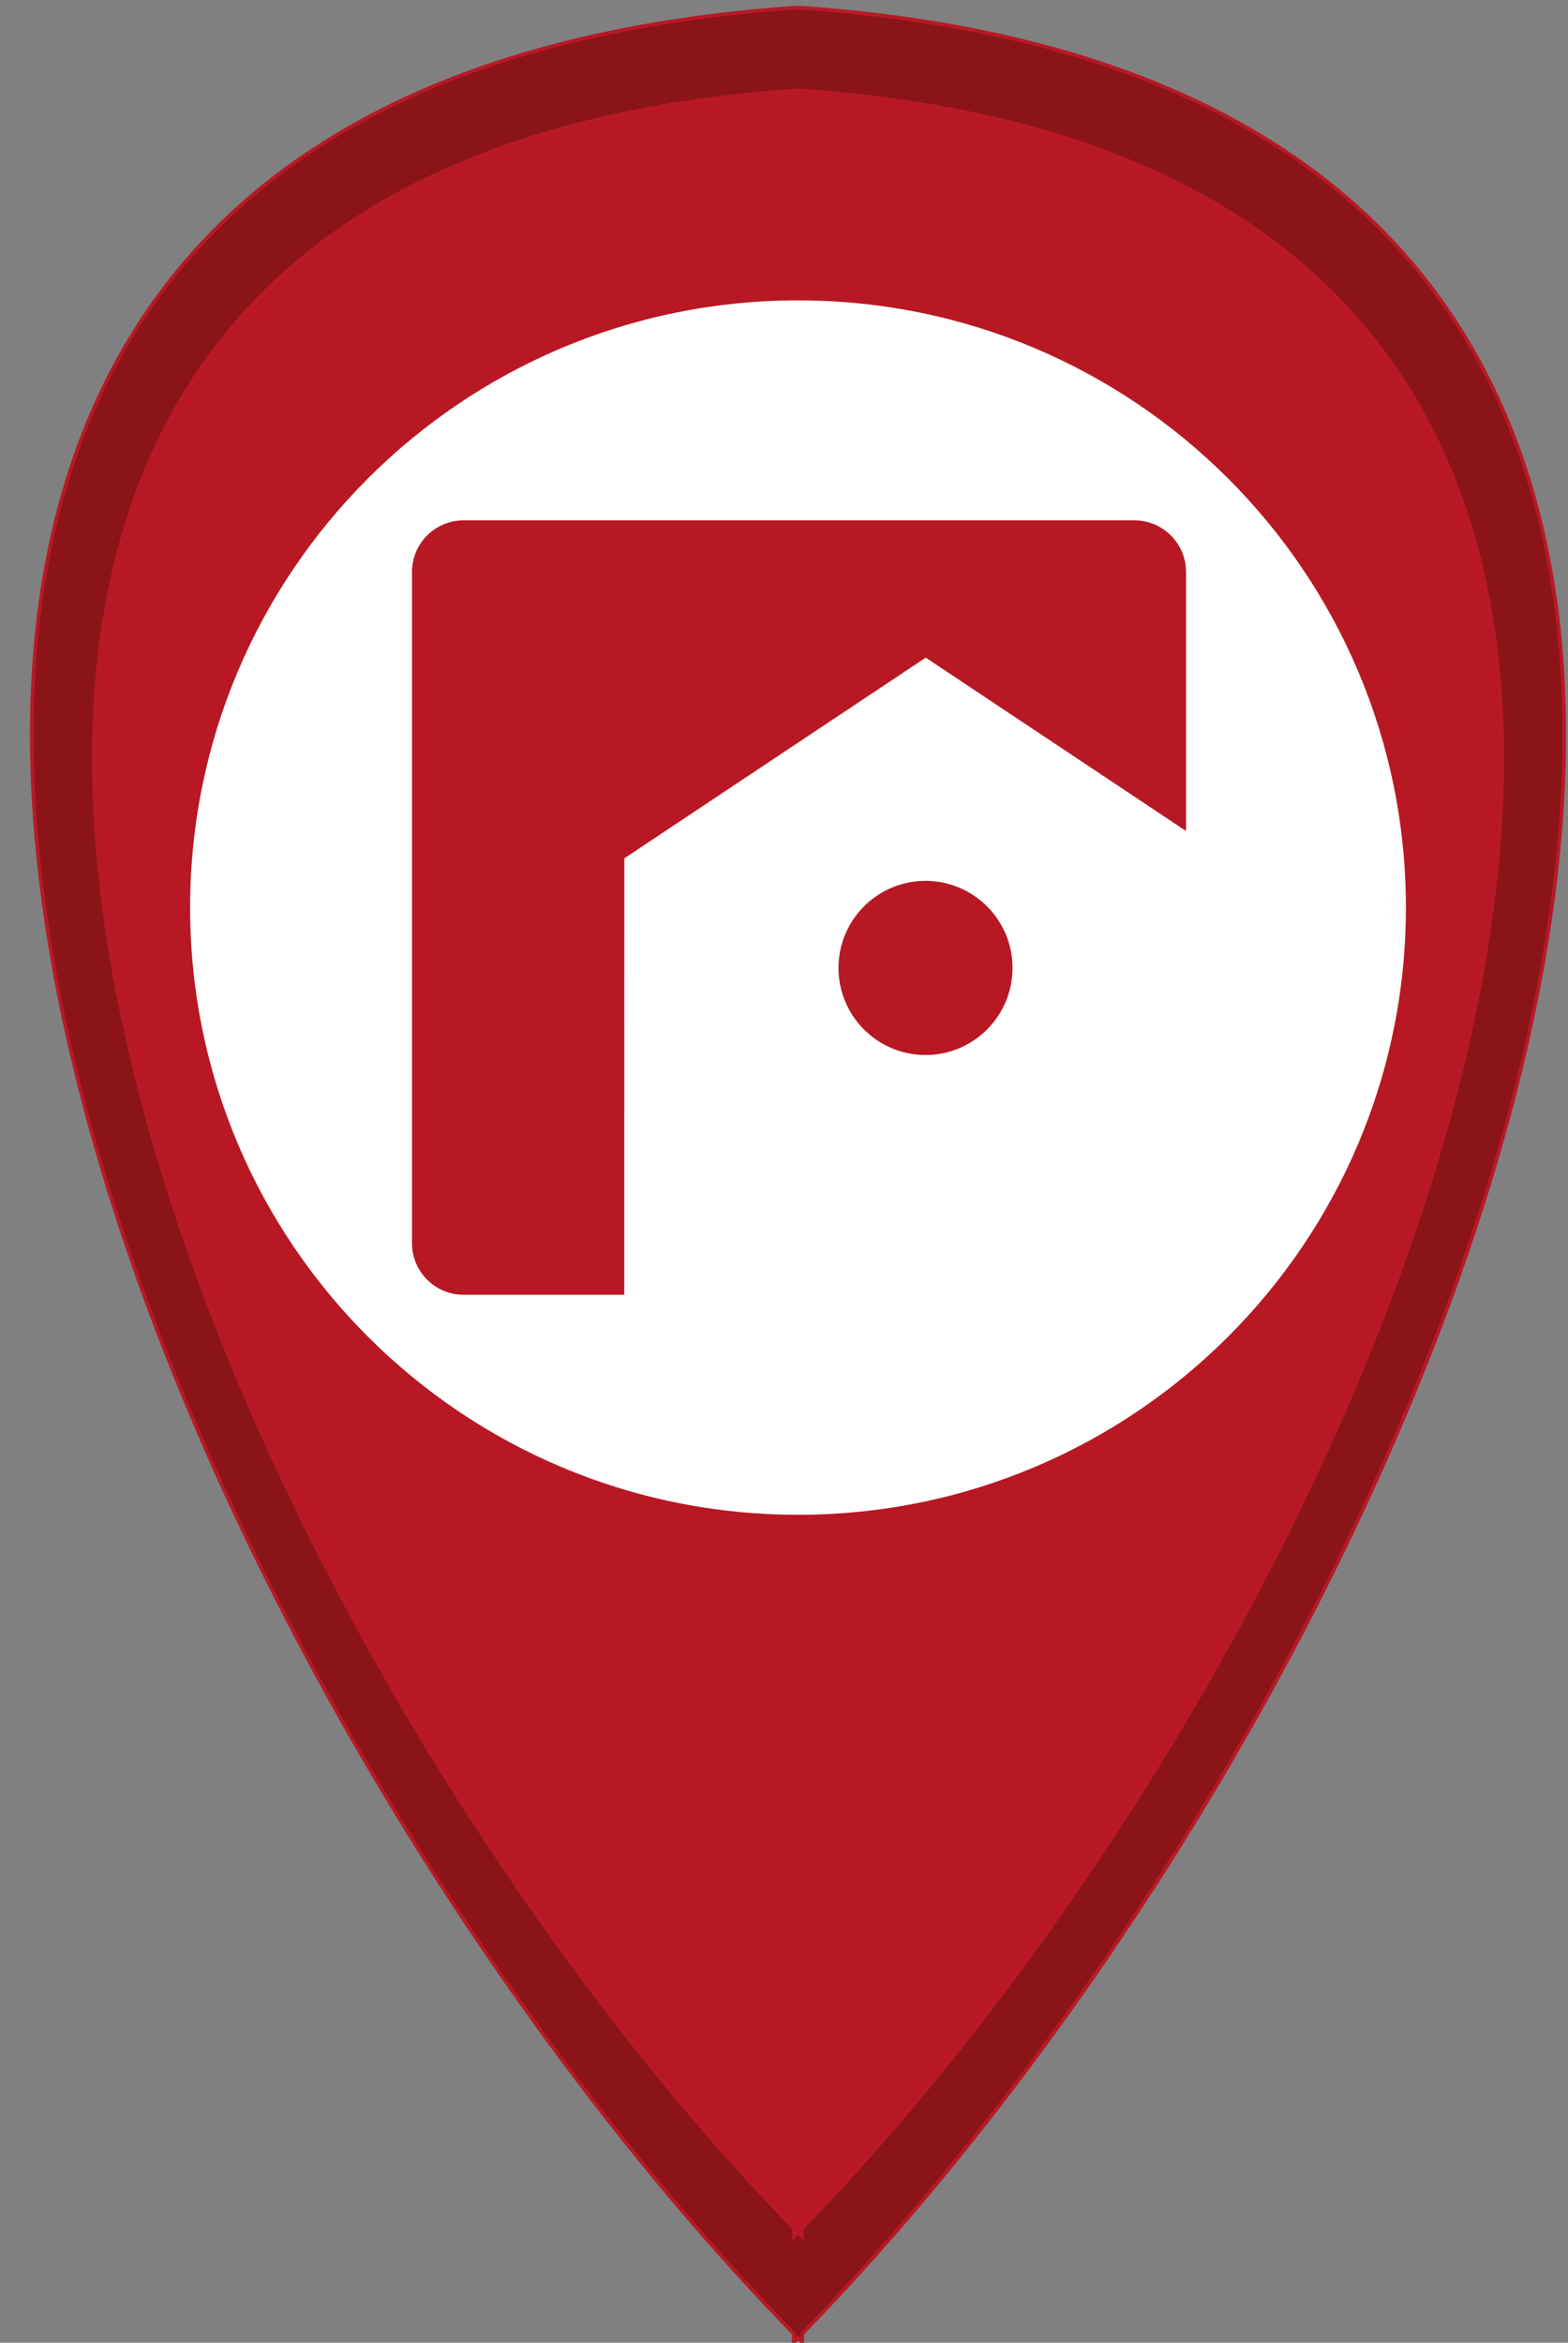 <?xml version="1.0" encoding="utf-8"?>
<!-- Generator: Adobe Illustrator 16.0.0, SVG Export Plug-In . SVG Version: 6.00 Build 0)  -->
<!DOCTYPE svg PUBLIC "-//W3C//DTD SVG 1.1//EN" "http://www.w3.org/Graphics/SVG/1.1/DTD/svg11.dtd">
<svg version="1.1" id="Layer_1" xmlns="http://www.w3.org/2000/svg" xmlns:xlink="http://www.w3.org/1999/xlink" x="0px" y="0px"
	 width="860.33px" height="1284.869px" viewBox="-594.67 -879.89 860.33 1284.869"
	 enable-background="new -594.67 -879.89 860.33 1284.869" xml:space="preserve">
<rect x="-594.67" y="-879.89" width="860.33" height="1284.869" fill="#808080" stroke="none"/>
<g>
	<path fill="#8A1417" stroke="#B81925" stroke-width="2" stroke-miterlimit="10" d="M-154.451-875.632h-4.703
		c-720.121,51.09-367.51,898.551,0,1275.597v4.777c0.748-0.778,1.588-1.595,2.336-2.407c0.748,0.813,1.557,1.622,2.336,2.407v-4.777
		C213.004,22.919,565.641-824.51-154.451-875.632z"/>
	<path fill="#B81823" stroke="#B81925" stroke-width="2" stroke-miterlimit="10" d="M-154.644-830.219h-4.323
		c-661.866,46.958-337.775,825.857,0,1172.402v4.391c0.691-0.716,1.464-1.467,2.149-2.214c0.685,0.747,1.433,1.492,2.149,2.214
		v-4.391C183.083-4.362,507.198-783.234-154.644-830.219z"/>
</g>
<g>
	<path fill="#FFFFFF" d="M-156.805-715.148c-184.229,0-333.552,149.093-333.552,333.007c0,183.913,149.324,333.015,333.552,333.015
		c184.186,0,333.528-149.102,333.528-333.015C176.723-566.055,27.381-715.148-156.805-715.148z M-86.845-301.281
		c-26.384,0-47.754-21.396-47.754-47.782c0-26.333,21.37-47.728,47.754-47.728c26.347,0,47.729,21.395,47.729,47.728
		C-39.115-322.677-60.498-301.281-86.845-301.281z M56.076-424.151l-142.827-95.068l-165.345,110.057l-0.056,239.379h-88.171
		c-15.634,0-28.303-12.672-28.303-28.334v-368.064c0-15.633,12.669-28.321,28.303-28.321H27.754
		c15.646,0,28.321,12.688,28.321,28.321V-424.151z"/>
</g>
<path fill="#3A3838" d="M466.986,3.248h-1.475c-225.813,16.021-115.242,281.764,0,399.996v1.498c0.234-0.244,0.498-0.5,0.732-0.755
	c0.234,0.255,0.488,0.509,0.732,0.755v-1.498C582.21,285.012,692.789,19.279,466.986,3.248z"/>
<path d="M466.925,17.489h-1.355c-207.545,14.725-105.918,258.969,0,367.637v1.377c0.217-0.225,0.459-0.46,0.674-0.694
	c0.215,0.234,0.449,0.468,0.674,0.694v-1.377C572.828,276.457,674.462,32.222,466.925,17.489z"/>
<g>
	<polygon fill="none" points="428.01,109.335 497.615,109.335 497.615,215.691 504.253,215.691 504.253,102.017 428.01,102.017 	"/>
	<path fill="none" d="M415.212,228.679h76.269V114.607h-76.269V228.679z M478.1,217.24h-25.081c-0.494,0-0.902-0.809-0.902-1.805
		c0-0.998,0.408-1.807,0.902-1.807H478.1c0.497,0,0.903,0.809,0.903,1.807C479.003,216.431,478.597,217.24,478.1,217.24z
		 M428.666,135.936h48.592c0.966,0,1.746,0.81,1.746,1.806c0,0.997-0.78,1.806-1.746,1.806h-48.592
		c-0.962,0-1.745-0.809-1.745-1.806C426.92,136.746,427.704,135.936,428.666,135.936z M428.666,146.209h48.592
		c0.966,0,1.746,0.809,1.746,1.806c0,0.997-0.78,1.805-1.746,1.805h-48.592c-0.962,0-1.745-0.809-1.745-1.805
		C426.92,147.017,427.704,146.209,428.666,146.209z M428.666,156.711h48.592c0.966,0,1.746,0.809,1.746,1.806
		c0,0.988-0.78,1.806-1.746,1.806h-48.592c-0.962,0-1.745-0.818-1.745-1.806C426.92,157.52,427.704,156.711,428.666,156.711z
		 M428.666,166.234h48.592c0.966,0,1.746,0.801,1.746,1.797c0,0.997-0.78,1.806-1.746,1.806h-48.592
		c-0.962,0-1.745-0.809-1.745-1.806C426.92,167.035,427.704,166.234,428.666,166.234z M428.666,176.882h48.592
		c0.966,0,1.746,0.809,1.746,1.805c0,0.998-0.78,1.806-1.746,1.806h-48.592c-0.962,0-1.745-0.809-1.745-1.806
		C426.92,177.691,427.704,176.882,428.666,176.882z M428.666,187.427h48.592c0.966,0,1.746,0.81,1.746,1.806
		c0,0.988-0.78,1.806-1.746,1.806h-48.592c-0.962,0-1.745-0.818-1.745-1.806C426.92,188.236,427.704,187.427,428.666,187.427z"/>
	<path fill="#FFFFFF" d="M428.666,149.82h48.592c0.966,0,1.746-0.809,1.746-1.805c0-0.997-0.78-1.806-1.746-1.806h-48.592
		c-0.962,0-1.745,0.809-1.745,1.806C426.92,149.011,427.704,149.82,428.666,149.82z"/>
	<path fill="#FFFFFF" d="M478.1,213.628h-25.081c-0.494,0-0.902,0.809-0.902,1.807c0,0.996,0.408,1.805,0.902,1.805H478.1
		c0.497,0,0.903-0.809,0.903-1.805C479.003,214.437,478.597,213.628,478.1,213.628z"/>
	<path fill="#FFFFFF" d="M466.248,54.909c-57.041,0-103.275,46.235-103.275,103.275c0,57.029,46.234,103.262,103.275,103.262
		c57.031,0,103.268-46.232,103.268-103.262C569.515,101.145,523.279,54.909,466.248,54.909z M491.481,228.679h-76.269V114.607
		h76.269V228.679z M504.253,215.691h-6.639V109.335H428.01v-7.318h76.243V215.691z M517.273,204.855h-7.316V97.137h-69.093v-5.963
		h76.409V204.855z"/>
	<path fill="#FFFFFF" d="M428.666,139.548h48.592c0.966,0,1.746-0.809,1.746-1.806c0-0.996-0.78-1.806-1.746-1.806h-48.592
		c-0.962,0-1.745,0.81-1.745,1.806C426.92,138.739,427.704,139.548,428.666,139.548z"/>
	<path fill="#FFFFFF" d="M428.666,180.493h48.592c0.966,0,1.746-0.809,1.746-1.806c0-0.996-0.78-1.805-1.746-1.805h-48.592
		c-0.962,0-1.745,0.809-1.745,1.805C426.92,179.684,427.704,180.493,428.666,180.493z"/>
	<path fill="#FFFFFF" d="M428.666,169.837h48.592c0.966,0,1.746-0.809,1.746-1.806c0-0.997-0.78-1.797-1.746-1.797h-48.592
		c-0.962,0-1.745,0.801-1.745,1.797C426.92,169.029,427.704,169.837,428.666,169.837z"/>
	<path fill="#FFFFFF" d="M428.666,191.038h48.592c0.966,0,1.746-0.818,1.746-1.806c0-0.996-0.78-1.806-1.746-1.806h-48.592
		c-0.962,0-1.745,0.81-1.745,1.806C426.92,190.22,427.704,191.038,428.666,191.038z"/>
	<path fill="#FFFFFF" d="M428.666,160.323h48.592c0.966,0,1.746-0.818,1.746-1.806c0-0.997-0.78-1.806-1.746-1.806h-48.592
		c-0.962,0-1.745,0.809-1.745,1.806C426.92,159.505,427.704,160.323,428.666,160.323z"/>
</g>
</svg>
